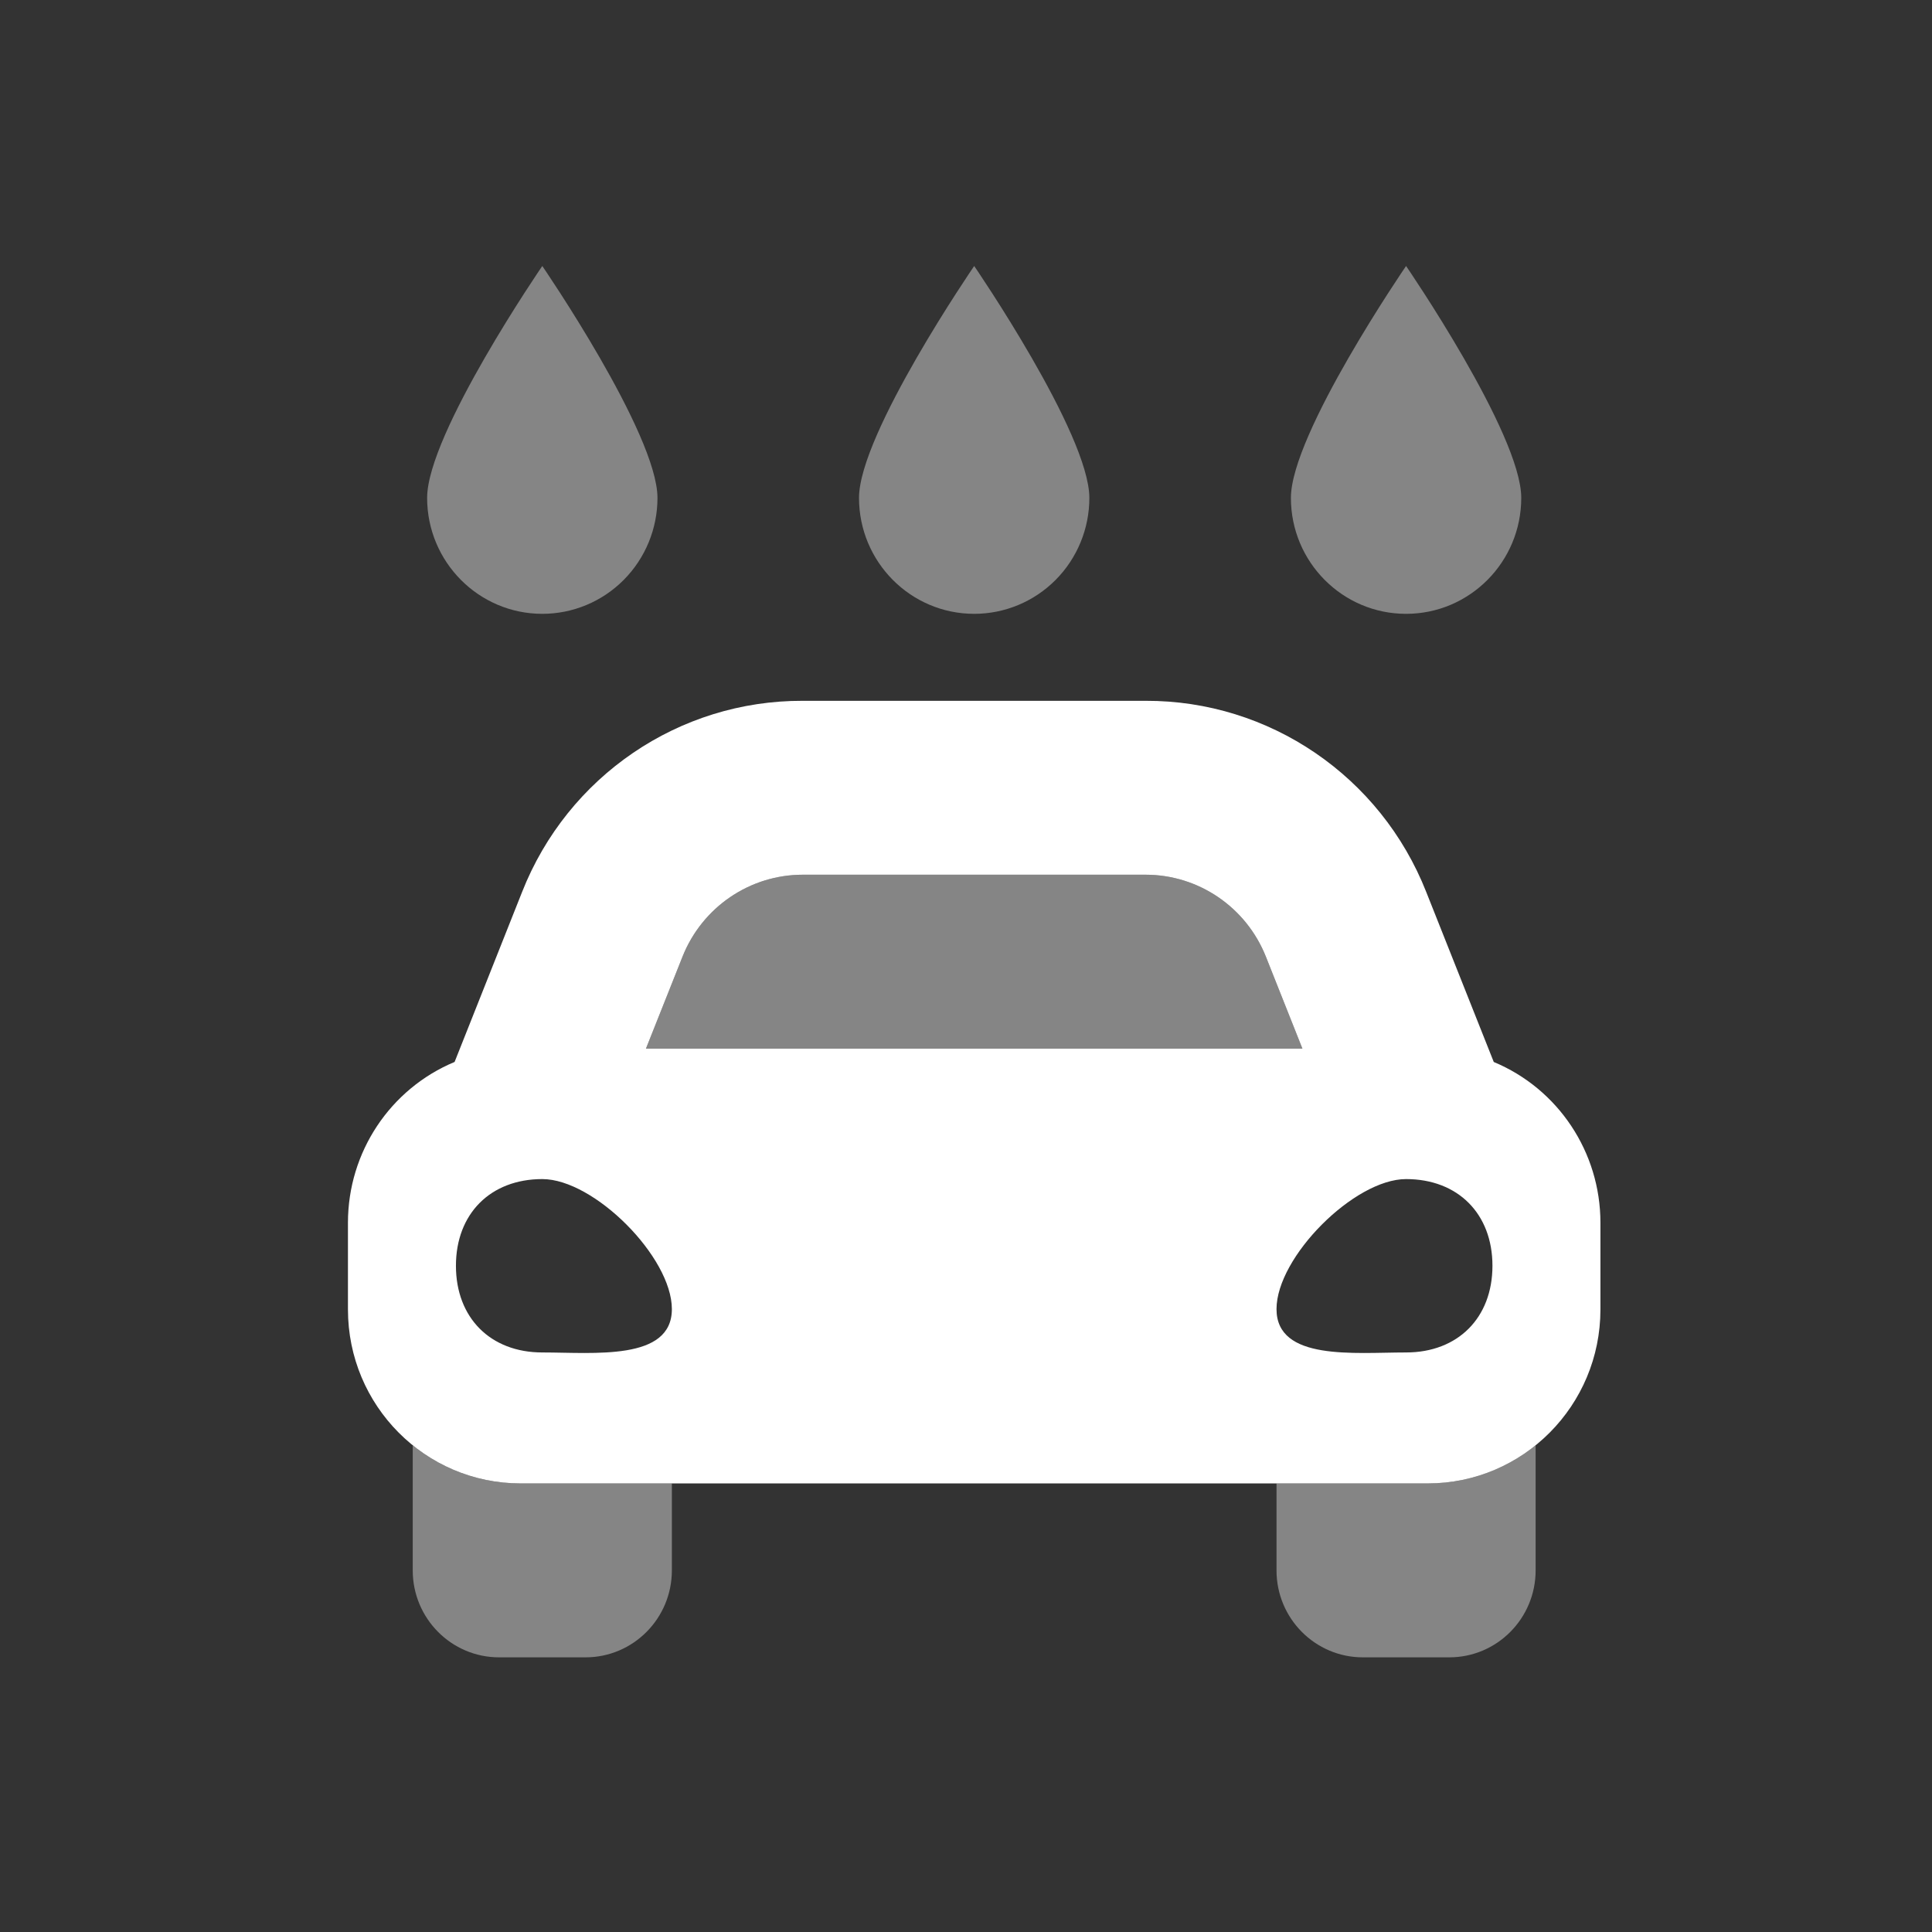 <svg xmlns="http://www.w3.org/2000/svg" xmlns:xlink="http://www.w3.org/1999/xlink" width="100px" height="100px" viewBox="0 0 100 100"><rect x="0" y="0" width="100" height="100" fill="#333333" stroke="none"/><title>CARWASH</title><g id="Page-1" stroke="none" stroke-width="1" fill="none" fill-rule="evenodd"><g id="CARWASH" fill="#FFFFFF"><rect id="Rectangle" fill-opacity="0" x="0" y="0" width="100" height="100"></rect><g id="car-wash" transform="translate(18.01, 13.768)" fill-rule="nonzero"><path d="M48.807,12.002 C48.807,8.688 54.768,0 54.768,0 C54.768,0 60.73,8.688 60.73,12.002 C60.73,15.317 58.061,18.004 54.768,18.004 C51.476,18.004 48.807,15.317 48.807,12.002 L48.807,12.002 Z M55.886,63.014 L48.062,63.014 L48.062,67.515 C48.062,70.001 50.064,72.016 52.533,72.016 L57.004,72.016 C59.473,72.016 61.474,70.001 61.474,67.515 L61.474,61.037 C59.891,62.319 57.918,63.017 55.886,63.014 L55.886,63.014 Z M32.414,18.004 C33.995,18.004 35.511,17.373 36.629,16.248 C37.747,15.123 38.375,13.596 38.375,12.005 L38.375,12.005 C38.375,8.687 32.414,0 32.414,0 C32.414,0 26.452,8.688 26.452,12.002 C26.454,15.316 29.122,18.003 32.414,18.004 L32.414,18.004 Z M47.513,35.752 C46.495,33.188 44.028,31.507 41.286,31.507 L23.542,31.507 C20.8,31.507 18.333,33.188 17.315,35.751 L15.424,40.509 L49.403,40.509 L47.513,35.752 Z M10.059,18.004 C11.64,18.004 13.156,17.373 14.274,16.248 C15.392,15.123 16.021,13.596 16.021,12.005 L16.021,12.005 C16.021,8.687 10.059,0 10.059,0 C10.059,0 4.098,8.688 4.098,12.002 C4.099,15.316 6.768,18.003 10.059,18.004 Z M8.942,63.014 C6.909,63.017 4.937,62.319 3.353,61.037 L3.353,67.515 C3.353,70.001 5.355,72.016 7.824,72.016 L12.295,72.016 C14.764,72.016 16.766,70.001 16.766,67.515 L16.766,63.014 L8.942,63.014 Z" id="Shape" opacity="0.4"></path><path d="M59.307,41.2 L58.599,39.418 L55.815,32.409 C53.455,26.414 47.69,22.485 41.284,22.506 L23.541,22.506 C17.135,22.484 11.369,26.413 9.01,32.409 L6.228,39.416 L5.52,41.198 C2.18,42.591 0.002,45.872 0,49.511 L0,54.012 C0,58.984 4.003,63.014 8.942,63.014 L55.886,63.014 C60.824,63.014 64.828,58.984 64.828,54.012 L64.828,49.511 C64.825,45.872 62.647,42.592 59.307,41.2 Z M17.315,35.752 C18.333,33.188 20.799,31.507 23.542,31.507 L41.286,31.507 C44.028,31.507 46.494,33.188 47.513,35.751 L49.403,40.509 L15.424,40.509 L17.315,35.752 Z M10.059,56.235 C7.377,56.235 5.589,54.44 5.589,51.748 C5.589,49.056 7.377,47.261 10.059,47.261 C12.742,47.261 16.766,51.299 16.766,53.991 C16.766,56.683 12.742,56.235 10.059,56.235 Z M59.239,51.748 C59.239,54.44 57.451,56.235 54.768,56.235 C52.086,56.235 48.062,56.683 48.062,53.991 C48.062,51.299 52.086,47.261 54.768,47.261 C57.451,47.261 59.239,49.056 59.239,51.748 L59.239,51.748 Z" id="Shape"></path></g></g></g></svg>
